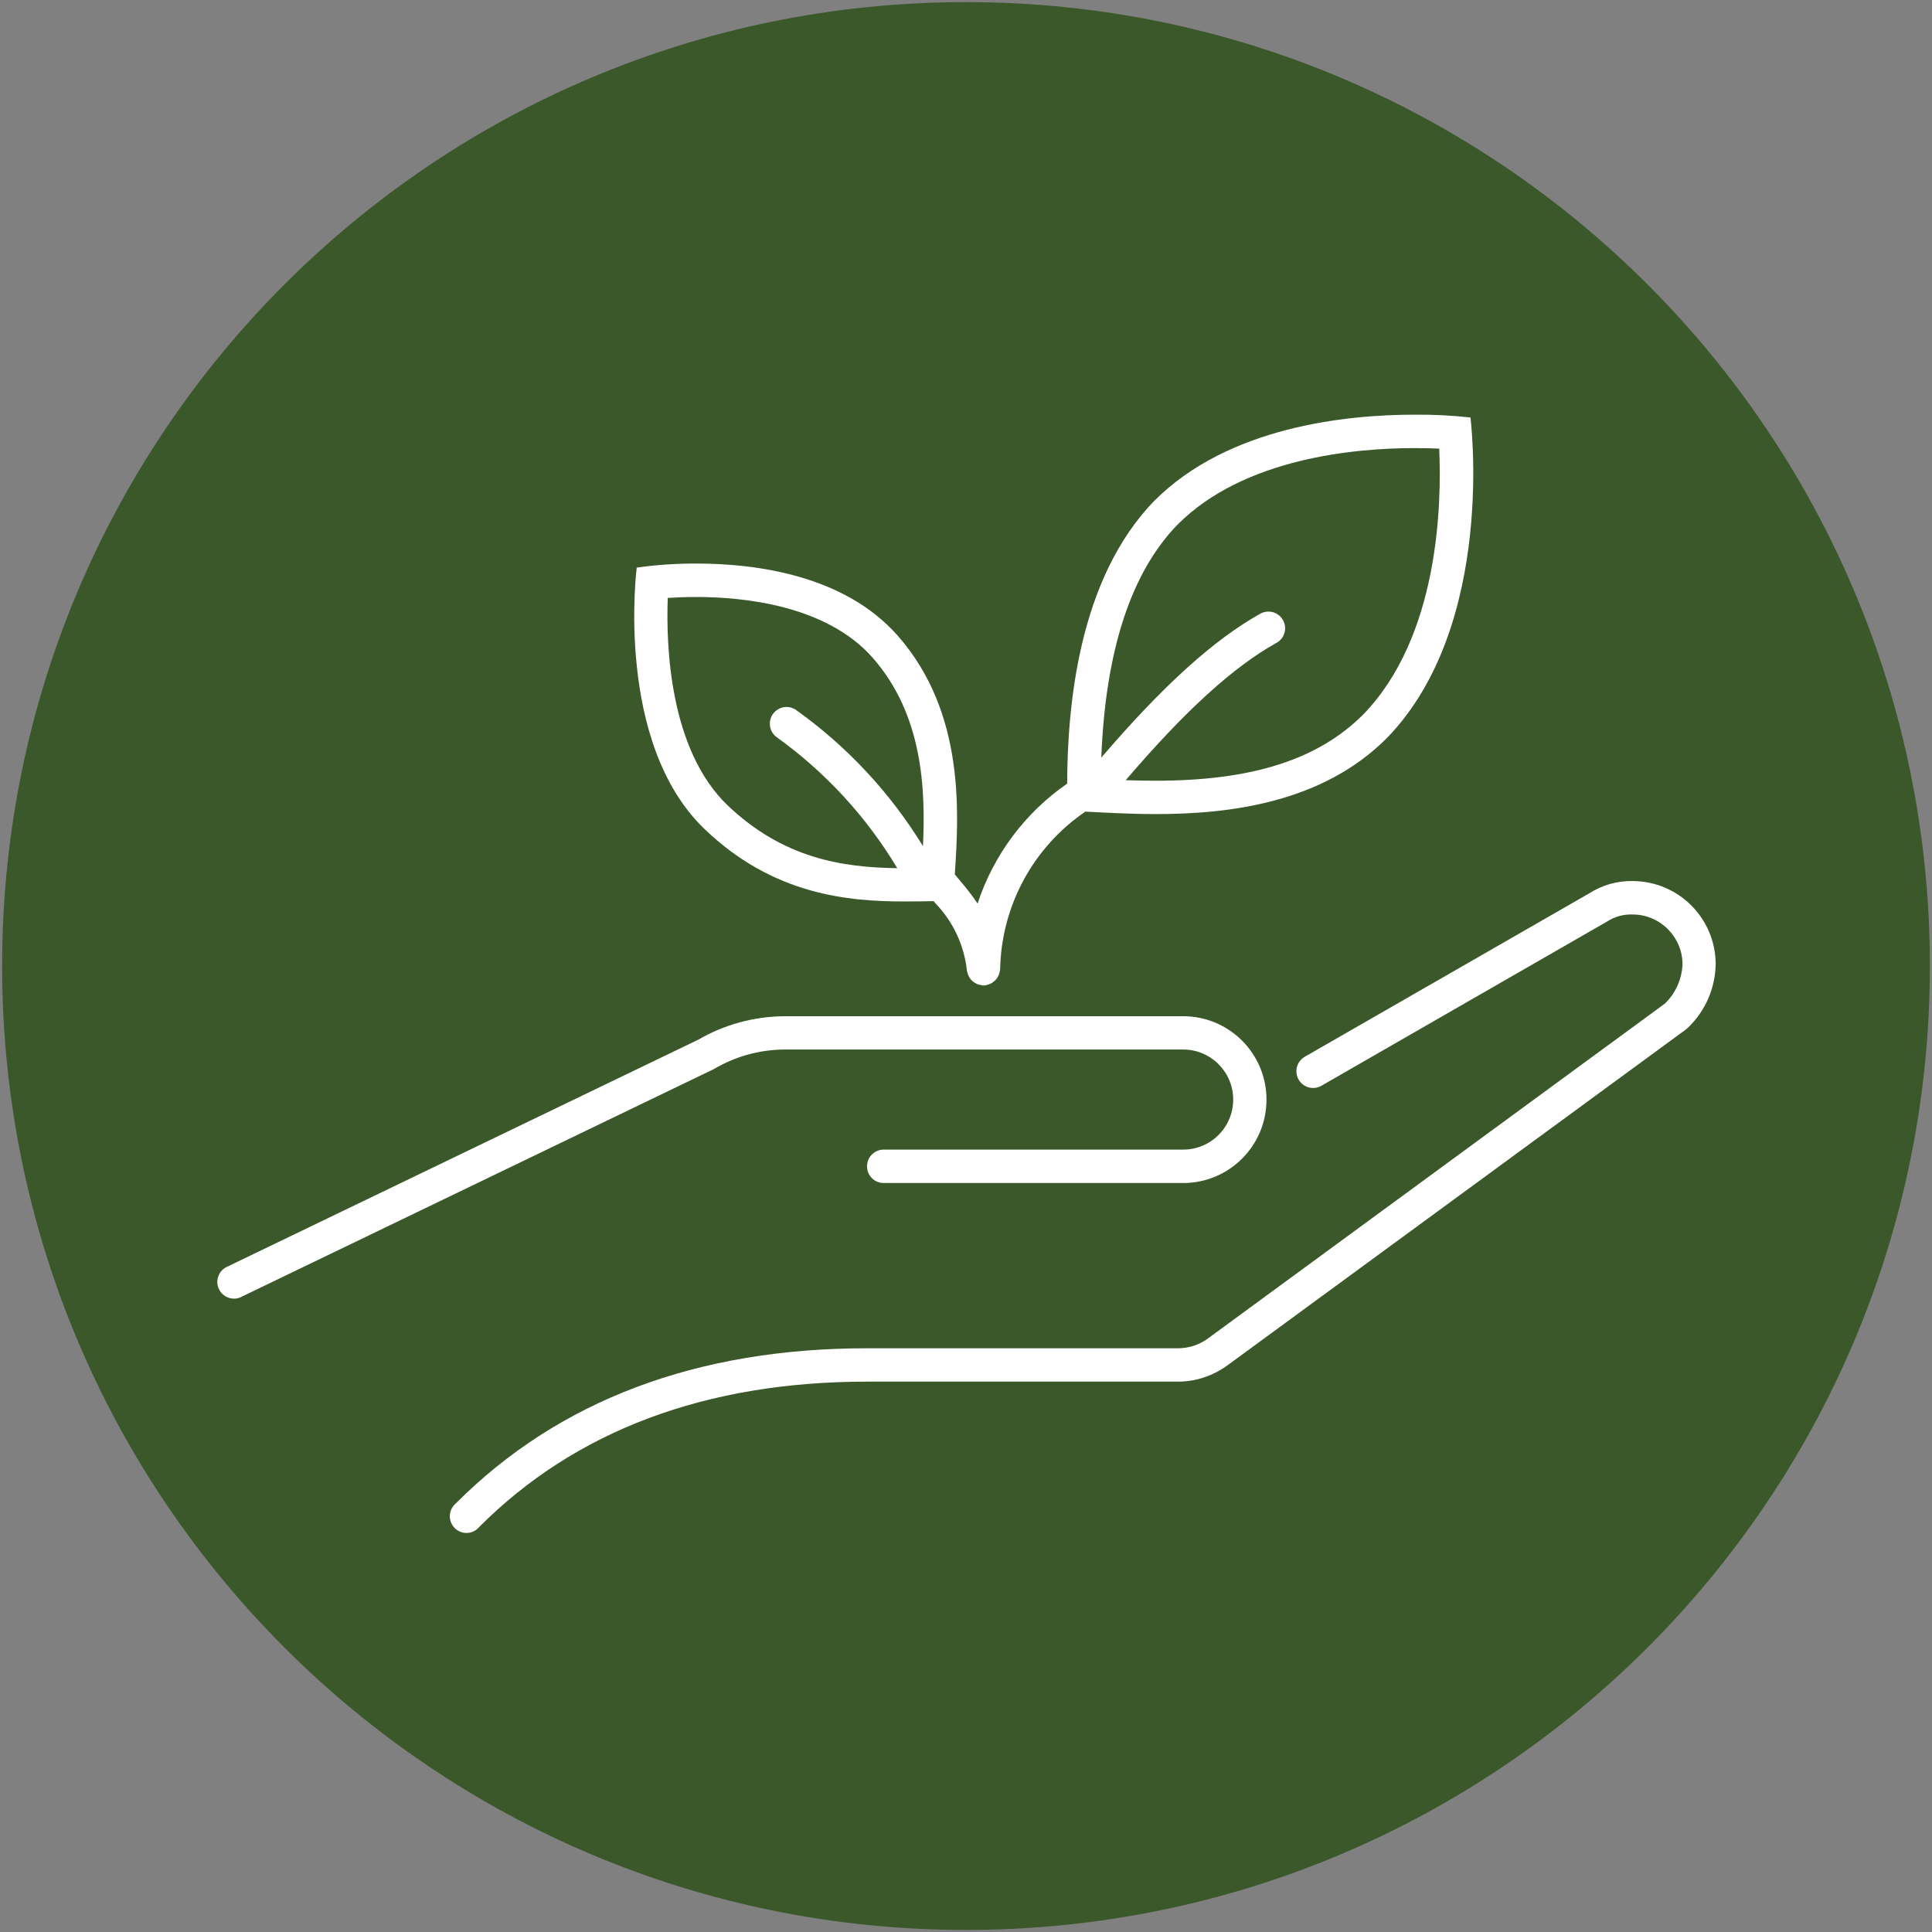 <?xml version="1.0" encoding="utf-8"?>
<!-- Generator: Adobe Illustrator 24.3.0, SVG Export Plug-In . SVG Version: 6.00 Build 0)  -->
<svg version="1.1" id="Layer_1" xmlns="http://www.w3.org/2000/svg" xmlns:xlink="http://www.w3.org/1999/xlink" x="0px" y="0px"
	 viewBox="0 0 30 30" enable-background="new 0 0 30 30" xml:space="preserve">
<rect x="0" y="0" width="30" height="30" fill="#808080" stroke="none"/>
<g>
	<path fill-rule="evenodd" clip-rule="evenodd" fill="#3B582A" d="M0.033,15C0.033,6.734,6.734,0.033,15,0.033
		S29.967,6.734,29.967,15c0,8.266-6.702,14.968-14.967,14.968S0.033,23.266,0.033,15"/>
	<path fill="#FFFFFF" d="M12.172,16.297h6.201c0.428,0,0.776,0.348,0.776,0.777c0,0.429-0.347,0.777-0.776,0.777h-4.651
		c-0.142,0-0.259,0.116-0.259,0.26c0,0.143,0.116,0.259,0.259,0.259h4.651c0.714,0,1.293-0.58,1.293-1.295
		c0-0.715-0.579-1.295-1.293-1.295h-6.201c-0.466,0.005-0.923,0.129-1.327,0.363l-7.314,3.525c-0.13,0.056-0.192,0.208-0.136,0.339
		c0.057,0.133,0.209,0.193,0.339,0.138c0.007-0.003,0.014-0.007,0.021-0.011l7.329-3.533C11.415,16.405,11.789,16.301,12.172,16.297
		"/>
	<path fill="#FFFFFF" d="M25.351,13.681c-0.237-0.005-0.472,0.062-0.672,0.19l-4.418,2.538c-0.125,0.071-0.167,0.231-0.096,0.355
		c0.071,0.124,0.23,0.167,0.353,0.096l4.434-2.549c0.119-0.077,0.256-0.116,0.398-0.111c0.428,0,0.776,0.348,0.776,0.777
		c-0.011,0.23-0.108,0.447-0.274,0.607l-7.086,5.193c-0.135,0.102-0.3,0.158-0.47,0.159h-4.833c-2.642,0-4.791,0.81-6.385,2.409
		c-0.109,0.091-0.125,0.255-0.033,0.365c0.09,0.11,0.254,0.126,0.363,0.034c0.013-0.011,0.025-0.023,0.034-0.034
		c1.494-1.497,3.52-2.256,6.021-2.256h4.833c0.278-0.001,0.548-0.093,0.772-0.259l7.106-5.206l0.031-0.026
		c0.272-0.257,0.428-0.612,0.436-0.987C26.642,14.261,26.063,13.682,25.351,13.681"/>
	<path fill="#FFFFFF" d="M10.369,9.284c0.127-0.008,0.279-0.014,0.446-0.014c0.713,0,2.016,0.122,2.739,0.947
		c0.776,0.887,0.819,2.033,0.778,2.922c-0.509-0.83-1.178-1.549-1.969-2.113c-0.116-0.083-0.277-0.056-0.361,0.061
		c-0.083,0.116-0.056,0.278,0.06,0.361c0.755,0.543,1.392,1.234,1.871,2.033c-0.863-0.012-1.773-0.155-2.634-0.975
		C10.397,11.643,10.341,10.034,10.369,9.284z M18.286,8.145c1.032-1.033,2.75-1.187,3.683-1.187c0.142,0,0.27,0.003,0.379,0.008
		c0.04,0.874-0.007,2.917-1.176,4.125c-0.701,0.704-1.727,1.032-3.226,1.032c-0.162,0-0.318-0.004-0.466-0.008
		c0.92-1.077,1.672-1.761,2.342-2.133c0.125-0.069,0.17-0.227,0.101-0.351c-0.069-0.126-0.227-0.171-0.352-0.102
		c-0.72,0.401-1.513,1.118-2.47,2.235C17.165,10.112,17.559,8.892,18.286,8.145z M14.053,13.998c0.159,0,0.305-0.002,0.445-0.005
		l0.02,0.026c0.281,0.287,0.455,0.661,0.497,1.059c0.002,0.01,0.006,0.019,0.009,0.029c0.004,0.014,0.008,0.029,0.014,0.042
		c0.007,0.017,0.017,0.032,0.027,0.046c0.008,0.012,0.017,0.021,0.026,0.031c0.014,0.013,0.028,0.025,0.045,0.034
		c0.011,0.007,0.021,0.013,0.033,0.019c0.019,0.008,0.04,0.013,0.062,0.017c0.008,0.002,0.018,0.005,0.027,0.006h0.013
		c0.012,0,0.024,0,0.034-0.002c0.011-0.002,0.02-0.006,0.03-0.009c0.018-0.004,0.034-0.011,0.051-0.018
		c0.014-0.007,0.026-0.017,0.038-0.026c0.027-0.019,0.049-0.043,0.065-0.071c0.008-0.014,0.017-0.03,0.023-0.045
		c0.005-0.015,0.008-0.031,0.011-0.047c0.004-0.01,0.006-0.019,0.007-0.027c0.017-0.986,0.511-1.9,1.323-2.454
		c0.306,0.015,0.683,0.038,1.096,0.038c1.15,0,2.588-0.175,3.591-1.185c1.705-1.761,1.293-4.973,1.293-4.973
		c-0.286-0.032-0.574-0.046-0.861-0.044c-1.072,0-2.901,0.187-4.049,1.339c-1.188,1.222-1.348,3.222-1.352,4.39
		c-0.653,0.452-1.142,1.105-1.391,1.862c-0.082-0.12-0.17-0.235-0.264-0.344c-0.03-0.036-0.06-0.072-0.09-0.109
		c0.064-0.957,0.159-2.513-0.882-3.701c-0.829-0.947-2.209-1.125-3.126-1.125c-0.312-0.001-0.623,0.019-0.931,0.063
		c0,0-0.35,2.724,1.06,4.066C12.013,13.899,13.172,13.998,14.053,13.998"/>
</g>
</svg>
